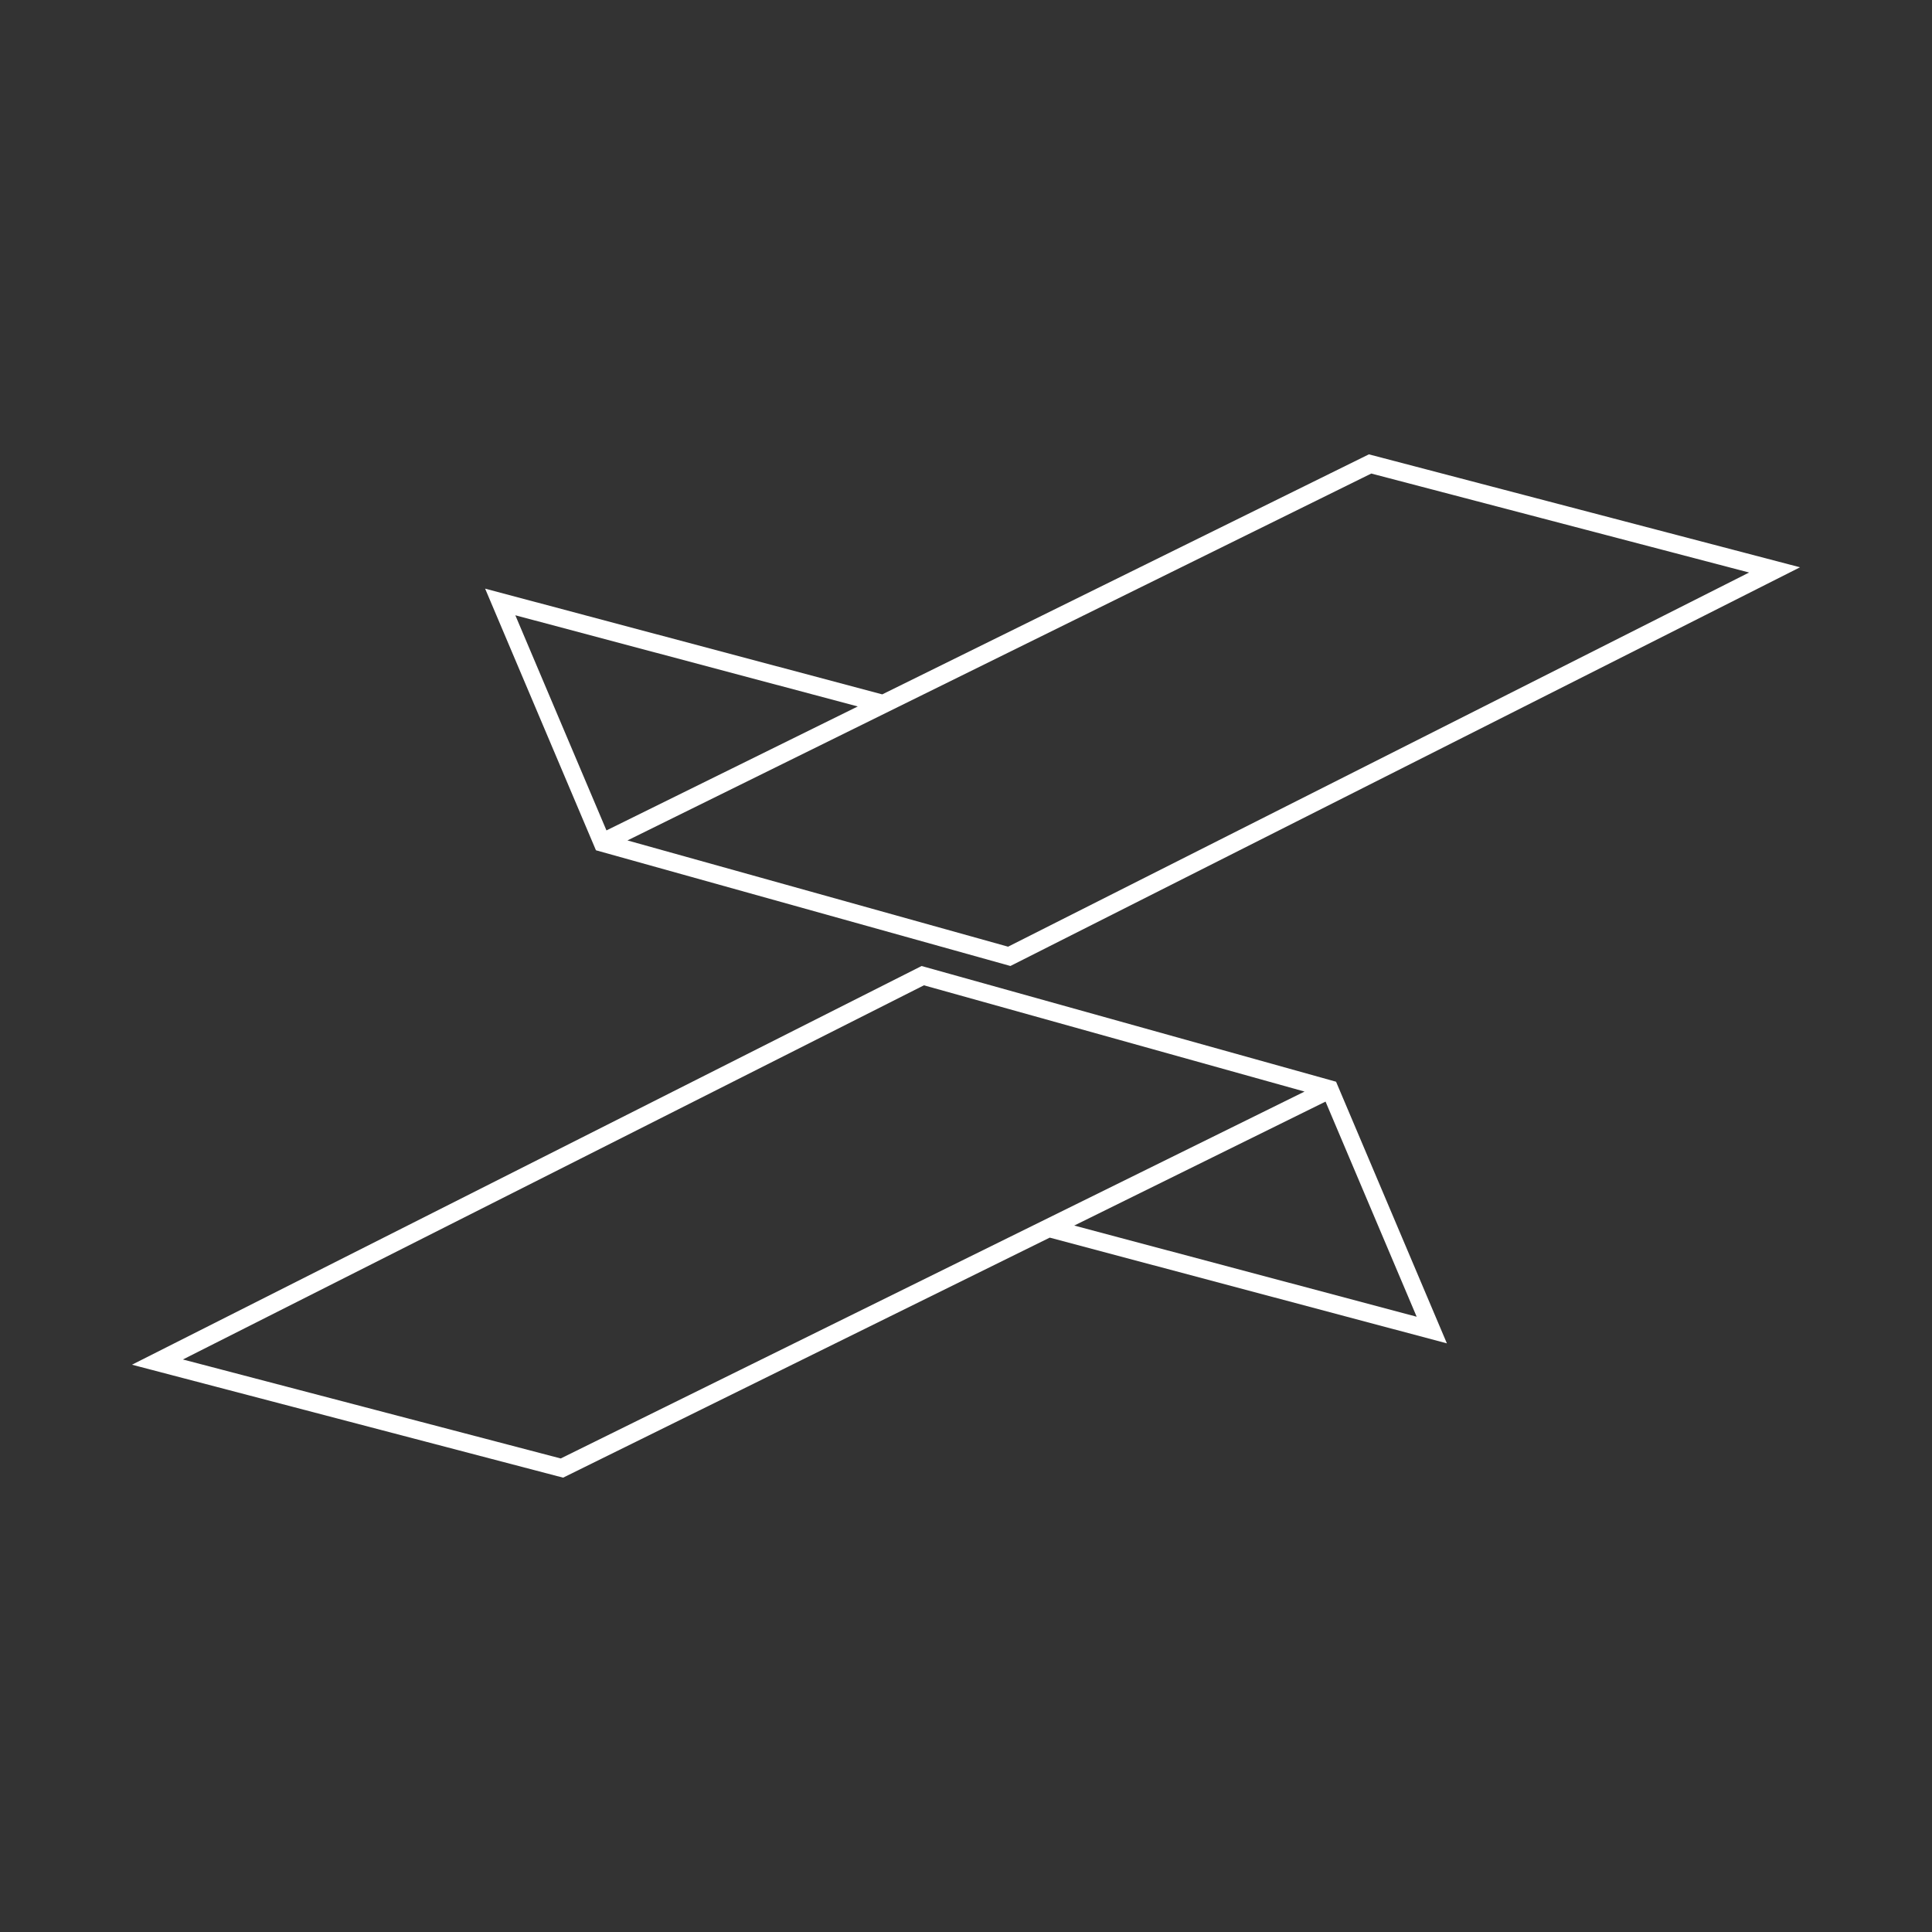 <svg xmlns="http://www.w3.org/2000/svg" id="Calque_1" viewBox="0 0 340.157 340.157"><rect x="0" y="0" width="340.157" height="340.157" fill="#333333" stroke="none"/><defs><style>.cls-1{fill:#fff;stroke-width:0px;}</style></defs><path class="cls-1" d="M235.233,190.454l19.513,46.065-69.923-18.616-85.679,42.26-75.907-19.886,139.022-70.196,72.975,20.372ZM229.684,192.187l-67.014-18.708L32.202,239.356l66.521,17.427,130.96-64.595ZM233.381,193.952l-44.248,21.825,60.292,16.052-16.044-37.877Z"></path><path class="cls-1" d="M104.924,149.703l-19.513-46.065,69.923,18.616,85.679-42.26,75.907,19.886-139.022,70.196-72.975-20.372ZM110.474,147.97l67.014,18.708,130.468-65.877-66.521-17.427-130.96,64.595ZM106.776,146.206l44.248-21.825-60.292-16.052,16.044,37.877Z"></path></svg>